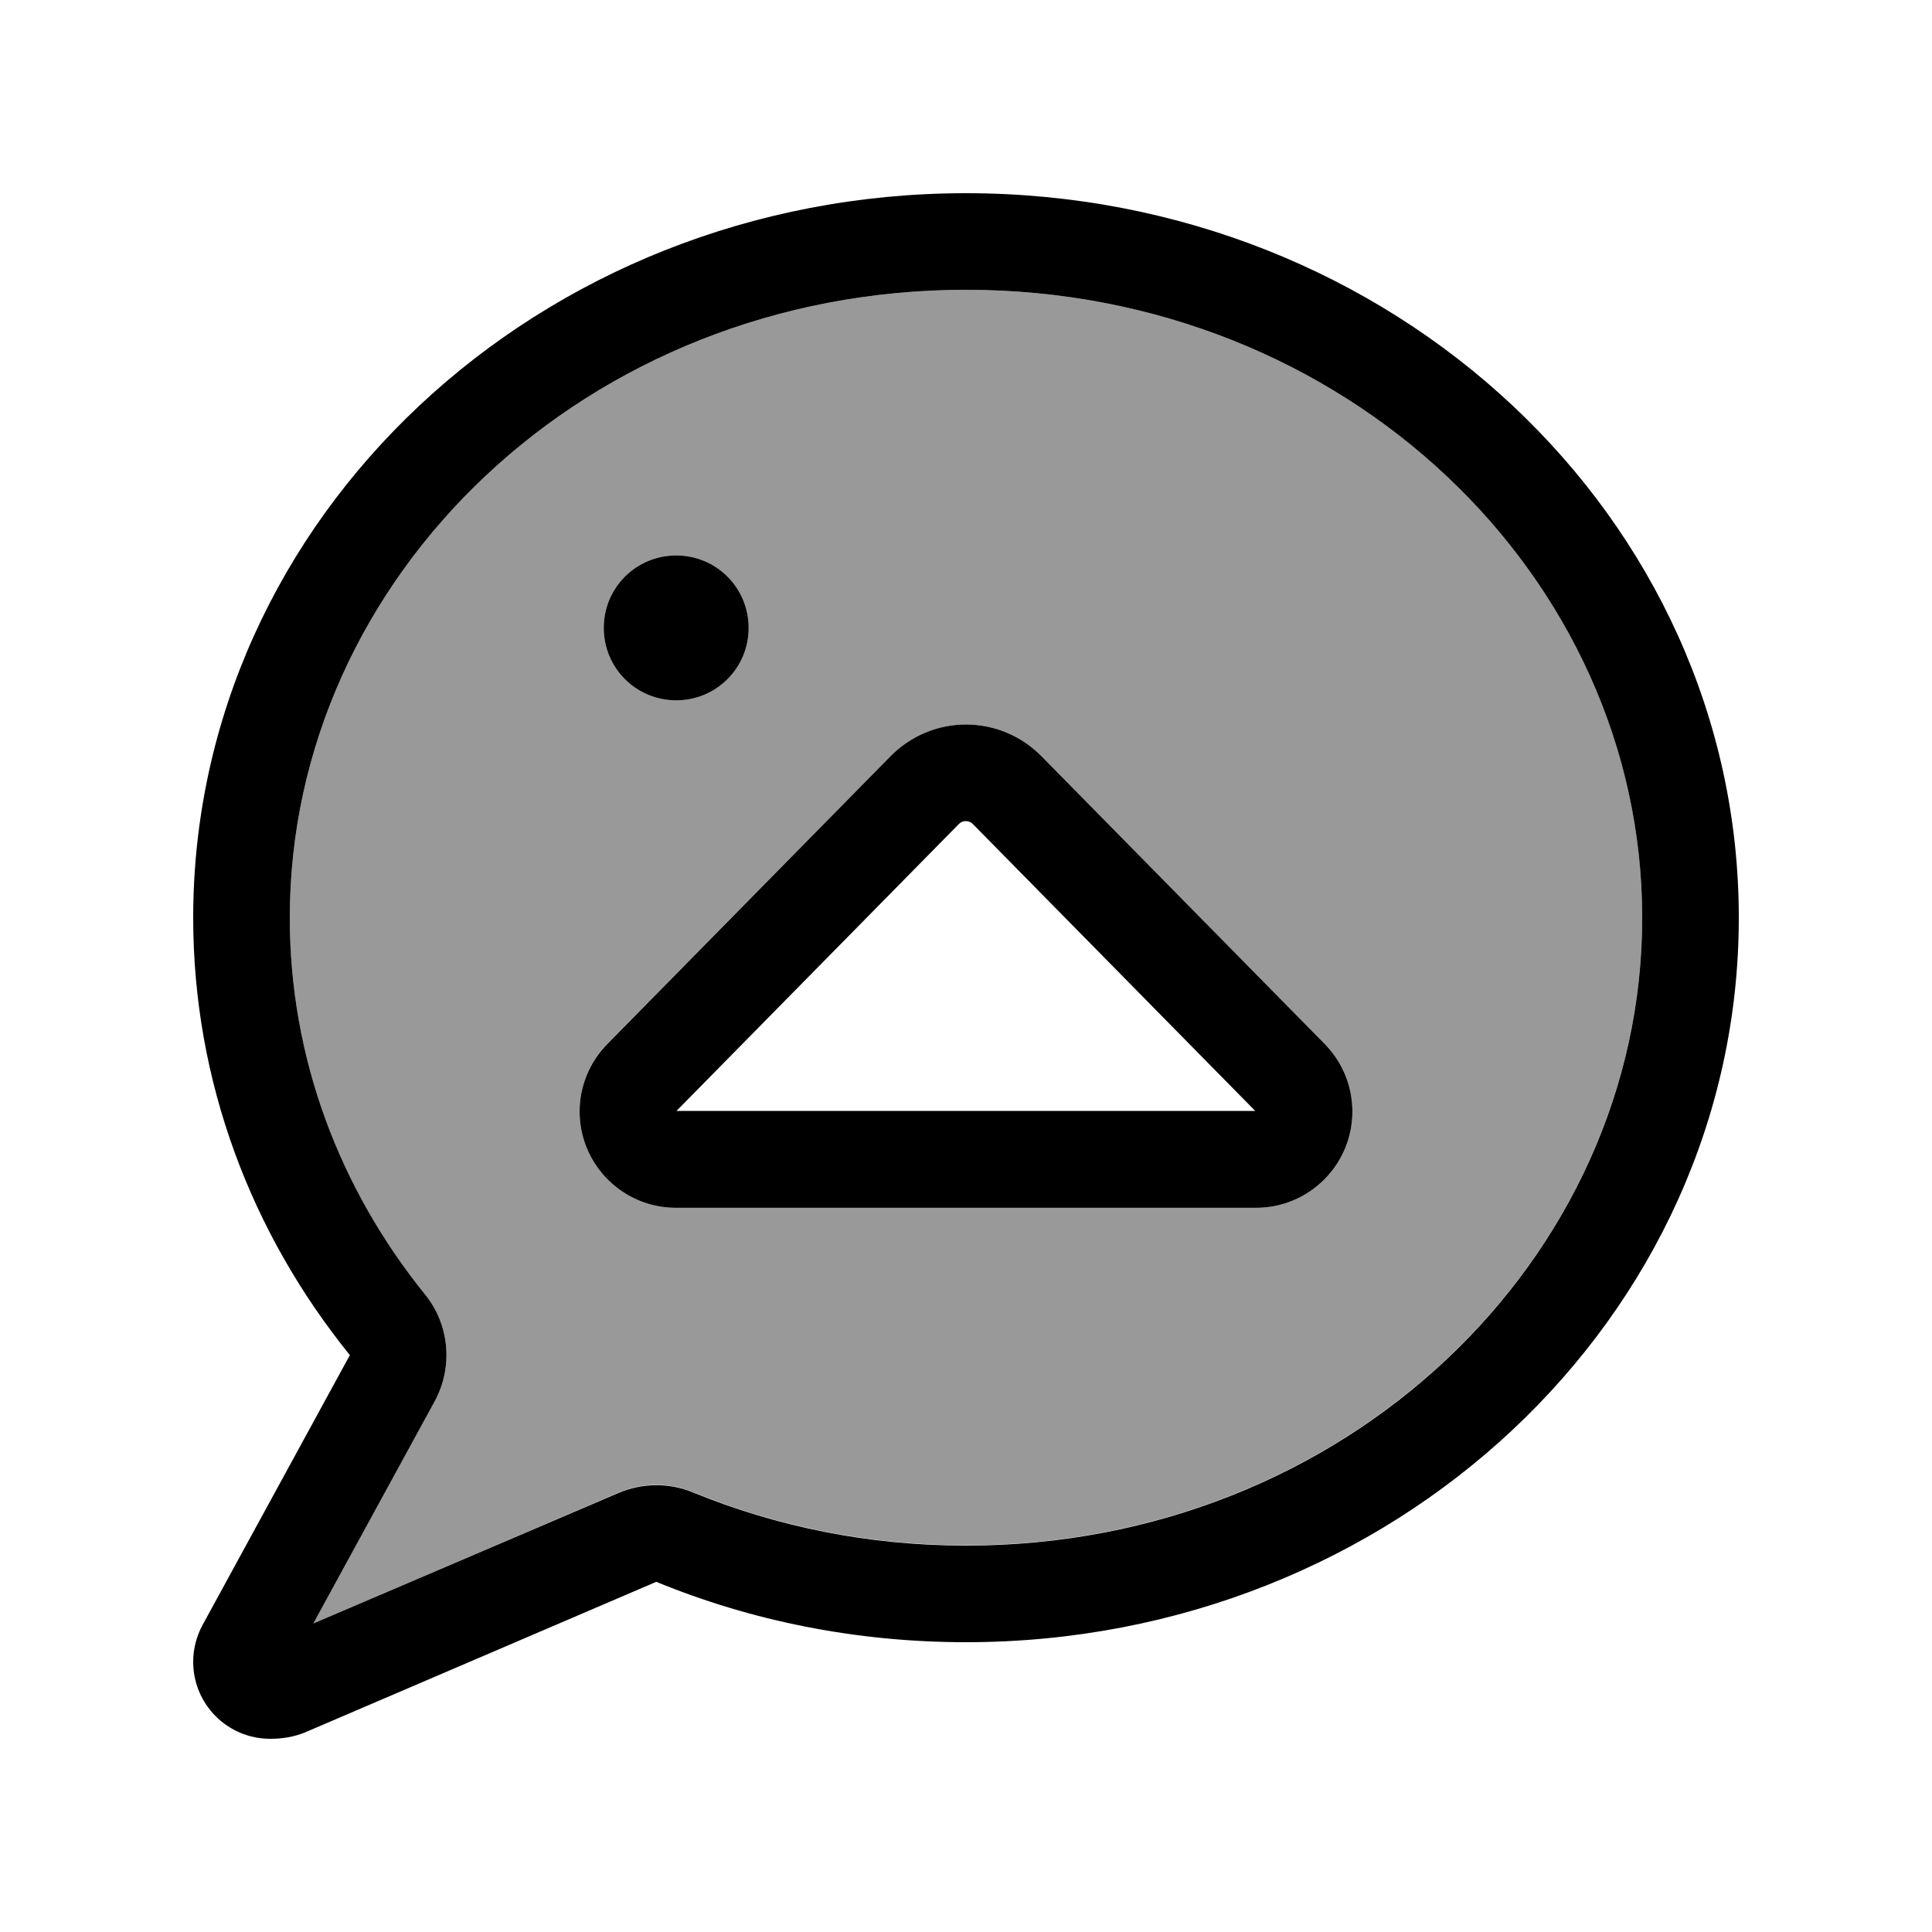 <svg xmlns="http://www.w3.org/2000/svg" viewBox="0 0 640 640"><!--! Font Awesome Pro 7.1.0 by @fontawesome - https://fontawesome.com License - https://fontawesome.com/license (Commercial License) Copyright 2025 Fonticons, Inc. --><path opacity=".4" fill="currentColor" d="M96 304C96 350.7 112.5 393.8 140.8 428.8C148.9 438.9 150.2 452.9 144 464.2L103.8 537.8L204.8 494.5C212.7 491.1 221.6 491 229.6 494.3C257.2 505.6 287.8 511.9 320 511.9C445.7 511.9 544 416.9 544 303.9C544 190.9 445.7 96 320 96C194.3 96 96 191 96 304zM192 368.1C192 359.7 195.3 351.7 201.2 345.7L295 250.5C301.6 243.8 310.6 240 320 240C329.4 240 338.4 243.8 345 250.5L438.8 345.8C444.7 351.8 448 359.8 448 368.2C448 385.8 433.7 400.1 416.1 400.1L223.9 400.1C206.3 400.1 192 385.8 192 368.2zM248 208C248 221.3 237.3 232 224 232C210.7 232 200 221.3 200 208C200 194.7 210.7 184 224 184C237.3 184 248 194.7 248 208z"/><path fill="currentColor" d="M144 464.2C150.2 452.8 148.9 438.8 140.8 428.8C112.6 393.9 96 350.7 96 304C96 191 194.3 96 320 96C445.7 96 544 191 544 304C544 417 445.7 512 320 512C287.7 512 257.2 505.7 229.6 494.4C221.7 491.1 212.7 491.2 204.8 494.6L103.8 537.8L144 464.2zM64 304C64 358.4 83.3 408.6 115.9 448.9L67.1 538.3C65.1 542 64 546.2 64 550.5C64 564.6 75.4 576 89.5 576C93.5 576 97.3 575.4 101 573.9L217.4 524C248.8 536.9 283.5 544 320 544C461.4 544 576 436.5 576 304C576 171.5 461.4 64 320 64C178.6 64 64 171.5 64 304zM248 208C248 194.7 237.3 184 224 184C210.7 184 200 194.7 200 208C200 221.3 210.7 232 224 232C237.3 232 248 221.3 248 208zM295 250.5L201.2 345.8C195.3 351.8 192 359.8 192 368.2C192 385.8 206.3 400.1 223.9 400.1L416.1 400.1C433.7 400.1 448 385.8 448 368.2C448 359.8 444.7 351.8 438.8 345.8L345 250.5C338.4 243.8 329.4 240 320 240C310.6 240 301.6 243.8 295 250.5zM320 272C320.8 272 321.6 272.3 322.2 272.9L415.8 368L224.1 368L317.7 272.9C318.3 272.3 319.1 272 319.9 272z"/></svg>
